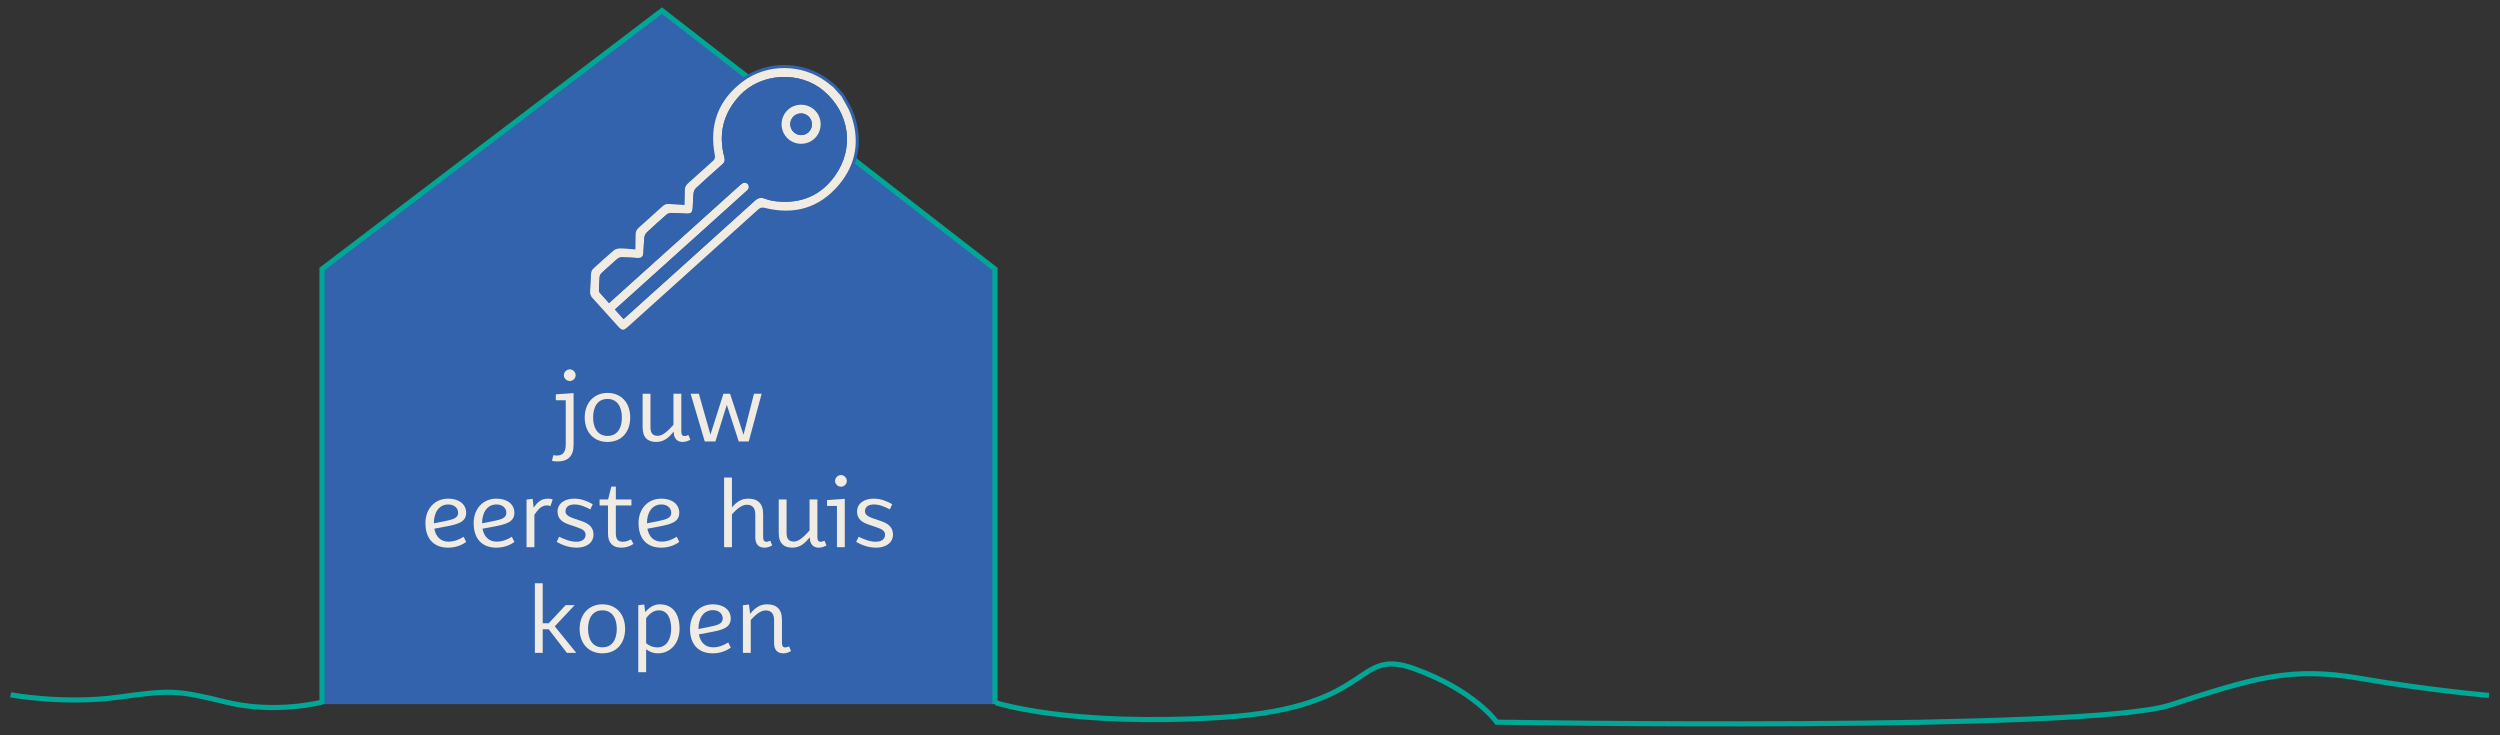 <svg xmlns="http://www.w3.org/2000/svg" xmlns:xlink="http://www.w3.org/1999/xlink" xmlns:serif="http://www.serif.com/" width="100%" height="100%" viewBox="0 0 2914 857" xml:space="preserve" style="fill-rule:evenodd;clip-rule:evenodd;"><rect x="0" y="0" width="2914" height="857" fill="#333333" stroke="none"/>    <g transform="matrix(1,0,0,1,-4170.14,-287.098)">        <g transform="matrix(2,0,0,2,5330.83,1074.99)">            <g>                <path d="M0,15.586C0,15.586 42.738,29.766 132.356,24.094C221.974,18.422 208.346,-17.008 243.78,-4.25C279.213,8.5 291.969,26.93 291.969,26.93C291.969,26.93 635.724,32.594 684.24,17.008C732.756,1.414 754.016,-5.672 795.118,1.414C836.22,8.5 870.236,11.336 870.236,11.336" style="fill:none;fill-rule:nonzero;stroke:rgb(0,166,150);stroke-width:3px;"></path>            </g>        </g>        <g transform="matrix(0,-2,-2,0,5341.87,311.444)">            <g>                <path d="M-398.198,5.989L-144.615,5.989L5.989,200.079L-144.615,398.198L-398.194,398.198" style="fill:rgb(51,99,172);fill-rule:nonzero;stroke:rgb(0,166,150);stroke-width:3px;"></path>            </g>        </g>        <g transform="matrix(2,0,0,2,5152.35,635.368)">            <g>                <path d="M0,-118.569C1.858,-115.075 4.153,-111.741 5.497,-108.06C11.062,-92.82 9.038,-78.457 -1.377,-65.987C-13.052,-52.007 -28.211,-47.712 -45.824,-52.163C-47.142,-52.496 -47.856,-52.095 -48.719,-51.318C-66.281,-35.481 -83.858,-19.66 -101.432,-3.836C-109.036,3.01 -116.639,9.857 -124.243,16.702C-127.613,19.736 -128.835,19.681 -131.82,16.367C-136.699,10.949 -141.553,5.509 -146.472,0.128C-147.673,-1.185 -148.219,-2.577 -148.089,-4.358C-147.843,-7.718 -147.676,-11.085 -147.557,-14.452C-147.499,-16.093 -146.897,-17.382 -145.681,-18.467C-141.795,-21.934 -138.006,-25.513 -134.017,-28.856C-133.002,-29.706 -131.397,-30.191 -130.045,-30.23C-127.43,-30.305 -124.801,-29.944 -121.669,-29.728C-121.622,-32.511 -121.541,-35.058 -121.549,-37.604C-121.554,-39.452 -120.838,-40.865 -119.462,-42.087C-114.788,-46.235 -110.15,-50.423 -105.526,-54.627C-104.273,-55.767 -102.894,-56.309 -101.185,-56.159C-98.626,-55.934 -96.059,-55.802 -93.016,-55.599C-92.954,-58.339 -92.85,-60.882 -92.856,-63.424C-92.861,-65.352 -92.064,-66.779 -90.643,-68.038C-85.829,-72.304 -81.091,-76.656 -76.27,-80.915C-75.374,-81.707 -75.164,-82.412 -75.39,-83.592C-78.812,-101.481 -73.391,-116.242 -58.917,-127.197C-44.239,-138.305 -23.184,-137.946 -8.656,-126.958C-7.395,-126.004 -6.165,-125.009 -4.92,-124.034C-3.28,-122.212 -1.64,-120.39 0,-118.569ZM-127.628,10.547C-126.879,9.872 -126.294,9.345 -125.708,8.818C-101.077,-13.36 -76.425,-35.514 -51.852,-57.757C-49.709,-59.697 -47.754,-60.209 -45.069,-59.212C-43.024,-58.453 -40.828,-57.951 -38.657,-57.709C-24.688,-56.15 -13.189,-60.926 -5.119,-72.359C5.982,-88.085 3.094,-107.894 -11.522,-120.392C-25.062,-131.97 -47.16,-130.867 -59.309,-117.876C-68.707,-107.825 -71.64,-96.042 -68.075,-82.727C-67.514,-80.633 -67.91,-79.109 -69.543,-77.67C-74.69,-73.132 -79.784,-68.534 -84.826,-63.881C-85.455,-63.301 -85.909,-62.276 -85.996,-61.413C-86.271,-58.673 -86.325,-55.911 -86.479,-53.158C-86.675,-49.666 -87.871,-48.572 -91.311,-48.74C-94.126,-48.878 -96.939,-49.106 -99.754,-49.135C-100.563,-49.143 -101.555,-48.803 -102.161,-48.277C-105.997,-44.939 -109.786,-41.546 -113.491,-38.064C-114.151,-37.443 -114.61,-36.351 -114.702,-35.431C-114.989,-32.569 -115.023,-29.683 -115.214,-26.81C-115.406,-23.915 -116.7,-22.762 -119.603,-22.884C-122.602,-23.011 -125.597,-23.248 -128.597,-23.317C-129.3,-23.333 -130.172,-23.051 -130.698,-22.596C-133.801,-19.91 -136.838,-17.148 -139.859,-14.369C-140.267,-13.993 -140.669,-13.397 -140.713,-12.873C-140.926,-10.311 -141.028,-7.738 -141.138,-5.169C-141.153,-4.824 -141.108,-4.377 -140.903,-4.14C-139.353,-2.355 -137.756,-0.611 -136.103,1.225C-135.272,0.478 -134.638,-0.093 -134.003,-0.665C-109.645,-22.597 -85.288,-44.53 -60.924,-66.455C-60.245,-67.066 -59.535,-67.673 -58.753,-68.135C-57.349,-68.964 -55.634,-68.612 -54.598,-67.401C-53.566,-66.195 -53.478,-64.432 -54.476,-63.167C-54.964,-62.548 -55.583,-62.026 -56.174,-61.493C-80.665,-39.435 -105.16,-17.381 -129.655,4.674C-130.232,5.194 -130.81,5.714 -131.456,6.296C-130.136,7.762 -128.964,9.063 -127.628,10.547Z" style="fill:rgb(240,236,227);fill-rule:nonzero;stroke:rgb(51,99,172);stroke-width:1.8px;stroke-miterlimit:10;"></path>            </g>        </g>        <g transform="matrix(2,0,0,2,4897.09,371.428)">            <g>                <path d="M0,142.517C-1.336,141.034 -2.507,139.732 -3.828,138.266C-3.182,137.684 -2.604,137.164 -2.026,136.644C22.468,114.589 46.963,92.535 71.454,70.477C72.045,69.945 72.664,69.423 73.152,68.804C74.15,67.538 74.062,65.775 73.03,64.569C71.994,63.358 70.279,63.007 68.875,63.835C68.093,64.297 67.384,64.904 66.704,65.516C42.34,87.44 17.983,109.373 -6.375,131.305C-7.009,131.877 -7.644,132.448 -8.474,133.196C-10.128,131.36 -11.725,129.615 -13.275,127.83C-13.48,127.594 -13.525,127.146 -13.51,126.802C-13.399,124.232 -13.298,121.66 -13.085,119.097C-13.041,118.573 -12.639,117.977 -12.23,117.601C-9.21,114.823 -6.172,112.06 -3.069,109.374C-2.544,108.919 -1.672,108.638 -0.968,108.654C2.031,108.723 5.027,108.959 8.026,109.086C10.928,109.208 12.223,108.055 12.415,105.161C12.605,102.288 12.639,99.402 12.926,96.539C13.018,95.619 13.477,94.527 14.137,93.906C17.842,90.425 21.631,87.031 25.467,83.694C26.073,83.167 27.065,82.827 27.874,82.835C30.689,82.865 33.502,83.093 36.317,83.23C39.757,83.398 40.953,82.305 41.149,78.812C41.304,76.059 41.358,73.298 41.632,70.558C41.719,69.694 42.173,68.669 42.802,68.09C47.844,63.436 52.938,58.838 58.085,54.301C59.718,52.861 60.114,51.337 59.553,49.243C55.988,35.928 58.921,24.145 68.319,14.095C80.468,1.103 102.566,0 116.106,11.578C130.722,24.077 133.61,43.886 122.509,59.612C114.439,71.044 102.941,75.82 88.971,74.261C86.801,74.019 84.604,73.517 82.559,72.759C79.875,71.762 77.92,72.273 75.776,74.213C51.203,96.456 26.551,118.611 1.92,140.788C1.335,141.315 0.749,141.843 0,142.517M94.294,38.497C98.816,43.5 106.602,43.915 111.64,39.42C116.638,34.96 117.085,27.097 112.625,22.057C108.146,16.995 100.093,16.577 95.13,21.149C90.144,25.742 89.771,33.492 94.294,38.497" style="fill:rgb(51,99,172);fill-rule:nonzero;"></path>            </g>        </g>        <g transform="matrix(2,0,0,2,4897.09,371.428)">            <g>                <path d="M0,142.517C-1.336,141.034 -2.507,139.732 -3.828,138.266C-3.182,137.684 -2.604,137.164 -2.026,136.644C22.468,114.589 46.963,92.535 71.454,70.477C72.045,69.945 72.664,69.423 73.152,68.804C74.15,67.538 74.062,65.775 73.03,64.569C71.994,63.358 70.279,63.007 68.875,63.835C68.093,64.297 67.384,64.904 66.704,65.516C42.34,87.44 17.983,109.373 -6.375,131.305C-7.009,131.877 -7.644,132.448 -8.474,133.196C-10.128,131.36 -11.725,129.615 -13.275,127.83C-13.48,127.594 -13.525,127.146 -13.51,126.802C-13.399,124.232 -13.298,121.66 -13.085,119.097C-13.041,118.573 -12.639,117.977 -12.23,117.601C-9.21,114.823 -6.172,112.06 -3.069,109.374C-2.544,108.919 -1.672,108.638 -0.968,108.654C2.031,108.723 5.027,108.959 8.026,109.086C10.928,109.208 12.223,108.055 12.415,105.161C12.605,102.288 12.639,99.402 12.926,96.539C13.018,95.619 13.477,94.527 14.137,93.906C17.842,90.425 21.631,87.031 25.467,83.694C26.073,83.167 27.065,82.827 27.874,82.835C30.689,82.865 33.502,83.093 36.317,83.23C39.757,83.398 40.953,82.305 41.149,78.812C41.304,76.059 41.358,73.298 41.632,70.558C41.719,69.694 42.173,68.669 42.802,68.09C47.844,63.436 52.938,58.838 58.085,54.301C59.718,52.861 60.114,51.337 59.553,49.243C55.988,35.928 58.921,24.145 68.319,14.095C80.468,1.103 102.566,0 116.106,11.578C130.722,24.077 133.61,43.886 122.509,59.612C114.439,71.044 102.941,75.82 88.971,74.261C86.801,74.019 84.604,73.517 82.559,72.759C79.875,71.762 77.92,72.273 75.776,74.213C51.203,96.456 26.551,118.611 1.92,140.788C1.335,141.315 0.749,141.843 0,142.517ZM94.294,38.497C98.816,43.5 106.602,43.915 111.64,39.42C116.638,34.96 117.085,27.097 112.625,22.057C108.146,16.995 100.093,16.577 95.13,21.149C90.144,25.742 89.771,33.492 94.294,38.497Z" style="fill:none;fill-rule:nonzero;stroke:rgb(51,99,172);stroke-width:1.8px;stroke-miterlimit:10;"></path>            </g>        </g>        <g transform="matrix(2,0,0,2,5085.67,415.418)">            <g>                <path d="M0,16.502C-4.523,11.497 -4.15,3.747 0.835,-0.846C5.799,-5.418 13.852,-5 18.331,0.062C22.791,5.102 22.344,12.965 17.345,17.425C12.307,21.92 4.522,21.505 0,16.502M5.134,11.894C7.133,14.092 10.51,14.295 12.728,12.351C14.99,10.367 15.165,6.876 13.115,4.621C11.118,2.423 7.74,2.22 5.518,4.165C3.257,6.145 3.083,9.639 5.134,11.894" style="fill:rgb(240,236,227);fill-rule:nonzero;"></path>            </g>        </g>        <g transform="matrix(2,0,0,2,5085.67,415.418)">            <g>                <path d="M0,16.502C-4.523,11.497 -4.15,3.747 0.835,-0.846C5.799,-5.418 13.852,-5 18.331,0.062C22.791,5.102 22.344,12.965 17.345,17.425C12.307,21.92 4.522,21.505 0,16.502ZM5.134,11.894C7.133,14.092 10.51,14.295 12.728,12.351C14.99,10.367 15.165,6.876 13.115,4.621C11.118,2.423 7.74,2.22 5.518,4.165C3.257,6.145 3.083,9.639 5.134,11.894Z" style="fill:none;fill-rule:nonzero;stroke:rgb(51,99,172);stroke-width:1.8px;stroke-miterlimit:10;"></path>            </g>        </g>        <g transform="matrix(1.347,1.478,1.478,-1.347,5093.17,430.932)">            <g>                <path d="M3.99,-1.763C0.943,-1.761 -1.524,0.722 -1.464,3.727C-1.405,6.678 1.02,9.039 3.99,9.036C7.038,9.032 9.5,6.551 9.443,3.543C9.387,0.594 6.962,-1.765 3.99,-1.763" style="fill:rgb(51,99,172);fill-rule:nonzero;"></path>            </g>        </g>        <g transform="matrix(1.347,1.478,1.478,-1.347,5093.17,430.932)">            <g>                <path d="M3.99,-1.763C0.943,-1.761 -1.524,0.722 -1.464,3.727C-1.405,6.678 1.02,9.039 3.99,9.036C7.038,9.032 9.5,6.551 9.443,3.543C9.387,0.594 6.962,-1.765 3.99,-1.763Z" style="fill:none;fill-rule:nonzero;stroke:rgb(51,99,172);stroke-width:1.8px;stroke-miterlimit:10;"></path>            </g>        </g>        <g transform="matrix(2,0,0,2,4182.51,1114.01)">            <g>                <path d="M0,-8.5C0,-8.5 31.181,-2.828 62.362,-7.086C93.543,-11.336 96.705,-11.336 125.597,-4.25C154.488,2.836 181.417,-4.25 181.417,-4.25" style="fill:none;fill-rule:nonzero;stroke:rgb(0,166,150);stroke-width:3px;"></path>            </g>        </g>        <g transform="matrix(2,0,0,2,2997.63,0)">            <g transform="matrix(54.439,0,0,53.9,908.835,400.844)">                <path d="M0.215,-0.523L0.025,-0.51L0.025,-0.446L0.131,-0.446L0.131,0.031C0.131,0.108 0.105,0.152 0.037,0.152C0.025,0.152 0.014,0.151 -0.002,0.148L-0.016,0.209C0.001,0.213 0.021,0.216 0.042,0.216C0.154,0.216 0.215,0.16 0.215,0.035L0.215,-0.523ZM0.237,-0.717C0.237,-0.75 0.208,-0.78 0.175,-0.78C0.14,-0.78 0.111,-0.75 0.111,-0.717C0.111,-0.682 0.14,-0.654 0.175,-0.654C0.208,-0.654 0.237,-0.682 0.237,-0.717Z" style="fill:rgb(240,236,227);fill-rule:nonzero;"></path>            </g>            <g transform="matrix(54.439,0,0,53.9,923.979,400.844)">                <path d="M0.543,-0.26C0.543,-0.417 0.449,-0.525 0.3,-0.525C0.153,-0.525 0.056,-0.415 0.056,-0.26C0.056,-0.103 0.151,0.005 0.3,0.005C0.45,0.005 0.543,-0.102 0.543,-0.26ZM0.454,-0.26C0.454,-0.143 0.404,-0.06 0.3,-0.06C0.197,-0.06 0.146,-0.144 0.146,-0.26C0.146,-0.377 0.196,-0.46 0.3,-0.46C0.403,-0.46 0.454,-0.376 0.454,-0.26Z" style="fill:rgb(240,236,227);fill-rule:nonzero;"></path>            </g>            <g transform="matrix(54.439,0,0,53.9,956.588,400.844)">                <path d="M0.567,-0.07C0.553,-0.065 0.542,-0.059 0.525,-0.059C0.5,-0.059 0.491,-0.076 0.491,-0.109L0.491,-0.516L0.407,-0.516L0.407,-0.18C0.35,-0.118 0.295,-0.061 0.24,-0.061C0.183,-0.061 0.161,-0.092 0.161,-0.155L0.161,-0.516L0.077,-0.516L0.077,-0.153C0.077,-0.044 0.13,0.005 0.222,0.005C0.309,0.005 0.358,-0.045 0.41,-0.107L0.41,-0.103C0.41,-0.034 0.446,0.005 0.505,0.005C0.54,0.005 0.567,-0.007 0.588,-0.02L0.567,-0.07Z" style="fill:rgb(240,236,227);fill-rule:nonzero;"></path>            </g>            <g transform="matrix(54.439,0,0,53.9,987.677,400.844)">                <path d="M0.698,-0.516L0.586,-0.072L0.442,-0.516L0.371,-0.516L0.232,-0.074L0.108,-0.516L0.02,-0.516L0.171,-0L0.285,-0C0.406,-0.392 0.407,-0.394 0.407,-0.396L0.535,-0L0.642,-0L0.78,-0.516L0.698,-0.516Z" style="fill:rgb(240,236,227);fill-rule:nonzero;"></path>            </g>            <g transform="matrix(54.439,0,0,53.9,831.151,462.454)">                <path d="M0.465,-0.113C0.417,-0.082 0.363,-0.06 0.303,-0.06C0.215,-0.06 0.166,-0.118 0.151,-0.2L0.266,-0.222C0.401,-0.247 0.492,-0.27 0.492,-0.373C0.492,-0.462 0.417,-0.525 0.301,-0.525C0.157,-0.525 0.056,-0.417 0.056,-0.26C0.056,-0.084 0.153,0.005 0.298,0.005C0.374,0.005 0.442,-0.019 0.492,-0.057L0.465,-0.113ZM0.146,-0.258C0.146,-0.374 0.2,-0.462 0.301,-0.462C0.362,-0.462 0.406,-0.426 0.406,-0.372C0.406,-0.315 0.356,-0.3 0.252,-0.279L0.146,-0.258Z" style="fill:rgb(240,236,227);fill-rule:nonzero;"></path>            </g>            <g transform="matrix(54.439,0,0,53.9,859.257,462.454)">                <path d="M0.465,-0.113C0.417,-0.082 0.363,-0.06 0.303,-0.06C0.215,-0.06 0.166,-0.118 0.151,-0.2L0.266,-0.222C0.401,-0.247 0.492,-0.27 0.492,-0.373C0.492,-0.462 0.417,-0.525 0.301,-0.525C0.157,-0.525 0.056,-0.417 0.056,-0.26C0.056,-0.084 0.153,0.005 0.298,0.005C0.374,0.005 0.442,-0.019 0.492,-0.057L0.465,-0.113ZM0.146,-0.258C0.146,-0.374 0.2,-0.462 0.301,-0.462C0.362,-0.462 0.406,-0.426 0.406,-0.372C0.406,-0.315 0.356,-0.3 0.252,-0.279L0.146,-0.258Z" style="fill:rgb(240,236,227);fill-rule:nonzero;"></path>            </g>            <g transform="matrix(54.439,0,0,53.9,888.441,462.454)">                <path d="M0.366,-0.516C0.354,-0.522 0.334,-0.525 0.318,-0.525C0.248,-0.525 0.207,-0.495 0.163,-0.427L0.151,-0.523L0.086,-0.515L0.086,-0L0.17,-0L0.17,-0.351C0.209,-0.408 0.244,-0.452 0.306,-0.452C0.318,-0.452 0.33,-0.449 0.342,-0.444L0.366,-0.516Z" style="fill:rgb(240,236,227);fill-rule:nonzero;"></path>            </g>            <g transform="matrix(54.439,0,0,53.9,908.471,462.454)">                <path d="M0.435,-0.137C0.435,-0.22 0.378,-0.258 0.305,-0.283L0.221,-0.312C0.171,-0.329 0.135,-0.351 0.135,-0.387C0.135,-0.436 0.17,-0.462 0.232,-0.462C0.293,-0.462 0.351,-0.435 0.401,-0.409L0.427,-0.465C0.365,-0.5 0.303,-0.525 0.228,-0.525C0.136,-0.525 0.05,-0.48 0.05,-0.384C0.05,-0.303 0.108,-0.267 0.173,-0.245L0.262,-0.214C0.314,-0.196 0.35,-0.178 0.35,-0.135C0.35,-0.085 0.309,-0.059 0.252,-0.059C0.188,-0.059 0.129,-0.083 0.067,-0.113L0.041,-0.057C0.106,-0.02 0.175,0.005 0.257,0.005C0.349,0.005 0.435,-0.041 0.435,-0.137Z" style="fill:rgb(240,236,227);fill-rule:nonzero;"></path>            </g>            <g transform="matrix(54.439,0,0,53.9,934.438,462.454)">                <path d="M0.359,-0.085C0.331,-0.07 0.307,-0.059 0.27,-0.059C0.217,-0.059 0.197,-0.087 0.197,-0.154L0.197,-0.451L0.364,-0.451L0.364,-0.516L0.197,-0.516L0.197,-0.655L0.149,-0.655L0.114,-0.516L0.023,-0.516L0.023,-0.451L0.113,-0.451L0.113,-0.147C0.113,-0.047 0.164,0.005 0.254,0.005C0.308,0.005 0.347,-0.01 0.386,-0.035L0.359,-0.085Z" style="fill:rgb(240,236,227);fill-rule:nonzero;"></path>            </g>            <g transform="matrix(54.439,0,0,53.9,955.347,462.454)">                <path d="M0.465,-0.113C0.417,-0.082 0.363,-0.06 0.303,-0.06C0.215,-0.06 0.166,-0.118 0.151,-0.2L0.266,-0.222C0.401,-0.247 0.492,-0.27 0.492,-0.373C0.492,-0.462 0.417,-0.525 0.301,-0.525C0.157,-0.525 0.056,-0.417 0.056,-0.26C0.056,-0.084 0.153,0.005 0.298,0.005C0.374,0.005 0.442,-0.019 0.492,-0.057L0.465,-0.113ZM0.146,-0.258C0.146,-0.374 0.2,-0.462 0.301,-0.462C0.362,-0.462 0.406,-0.426 0.406,-0.372C0.406,-0.315 0.356,-0.3 0.252,-0.279L0.146,-0.258Z" style="fill:rgb(240,236,227);fill-rule:nonzero;"></path>            </g>            <g transform="matrix(54.439,0,0,53.9,1003.58,462.454)">                <path d="M0.58,-0.07C0.566,-0.065 0.555,-0.059 0.538,-0.059C0.513,-0.059 0.504,-0.076 0.504,-0.109L0.504,-0.357C0.504,-0.475 0.444,-0.525 0.344,-0.525C0.271,-0.525 0.22,-0.49 0.17,-0.431L0.17,-0.753L0.086,-0.753L0.086,-0L0.17,-0L0.17,-0.356C0.223,-0.415 0.278,-0.459 0.328,-0.459C0.392,-0.459 0.42,-0.422 0.42,-0.352L0.42,-0.105C0.42,-0.032 0.456,0.005 0.518,0.005C0.553,0.005 0.58,-0.007 0.601,-0.02L0.58,-0.07Z" style="fill:rgb(240,236,227);fill-rule:nonzero;"></path>            </g>            <g transform="matrix(54.439,0,0,53.9,1035.91,462.454)">                <path d="M0.567,-0.07C0.553,-0.065 0.542,-0.059 0.525,-0.059C0.5,-0.059 0.491,-0.076 0.491,-0.109L0.491,-0.516L0.407,-0.516L0.407,-0.18C0.35,-0.118 0.295,-0.061 0.24,-0.061C0.183,-0.061 0.161,-0.092 0.161,-0.155L0.161,-0.516L0.077,-0.516L0.077,-0.153C0.077,-0.044 0.13,0.005 0.222,0.005C0.309,0.005 0.358,-0.045 0.41,-0.107L0.41,-0.103C0.41,-0.034 0.446,0.005 0.505,0.005C0.54,0.005 0.567,-0.007 0.588,-0.02L0.567,-0.07Z" style="fill:rgb(240,236,227);fill-rule:nonzero;"></path>            </g>            <g transform="matrix(54.439,0,0,53.9,1066.89,462.454)">                <path d="M0.025,-0.51L0.025,-0.446L0.131,-0.446L0.131,-0L0.215,-0L0.215,-0.523L0.025,-0.51ZM0.111,-0.717C0.111,-0.682 0.14,-0.654 0.175,-0.654C0.208,-0.654 0.237,-0.682 0.237,-0.717C0.237,-0.75 0.208,-0.78 0.175,-0.78C0.14,-0.78 0.111,-0.75 0.111,-0.717Z" style="fill:rgb(240,236,227);fill-rule:nonzero;"></path>            </g>            <g transform="matrix(54.439,0,0,53.9,1083.01,462.454)">                <path d="M0.435,-0.137C0.435,-0.22 0.378,-0.258 0.305,-0.283L0.221,-0.312C0.171,-0.329 0.135,-0.351 0.135,-0.387C0.135,-0.436 0.17,-0.462 0.232,-0.462C0.293,-0.462 0.351,-0.435 0.401,-0.409L0.427,-0.465C0.365,-0.5 0.303,-0.525 0.228,-0.525C0.136,-0.525 0.05,-0.48 0.05,-0.384C0.05,-0.303 0.108,-0.267 0.173,-0.245L0.262,-0.214C0.314,-0.196 0.35,-0.178 0.35,-0.135C0.35,-0.085 0.309,-0.059 0.252,-0.059C0.188,-0.059 0.129,-0.083 0.067,-0.113L0.041,-0.057C0.106,-0.02 0.175,0.005 0.257,0.005C0.349,0.005 0.435,-0.041 0.435,-0.137Z" style="fill:rgb(240,236,227);fill-rule:nonzero;"></path>            </g>            <g transform="matrix(54.439,0,0,53.9,893.293,524.044)">                <path d="M0.512,-0.516L0.415,-0.516L0.234,-0.32L0.17,-0.32L0.17,-0.753L0.086,-0.753L0.086,-0L0.17,-0L0.17,-0.255L0.234,-0.255L0.429,-0L0.529,-0L0.299,-0.287L0.512,-0.516Z" style="fill:rgb(240,236,227);fill-rule:nonzero;"></path>            </g>            <g transform="matrix(54.439,0,0,53.9,921.009,524.044)">                <path d="M0.543,-0.26C0.543,-0.417 0.449,-0.525 0.3,-0.525C0.153,-0.525 0.056,-0.415 0.056,-0.26C0.056,-0.103 0.151,0.005 0.3,0.005C0.45,0.005 0.543,-0.102 0.543,-0.26ZM0.454,-0.26C0.454,-0.143 0.404,-0.06 0.3,-0.06C0.197,-0.06 0.146,-0.144 0.146,-0.26C0.146,-0.377 0.196,-0.46 0.3,-0.46C0.403,-0.46 0.454,-0.376 0.454,-0.26Z" style="fill:rgb(240,236,227);fill-rule:nonzero;"></path>            </g>            <g transform="matrix(54.439,0,0,53.9,953.618,524.044)">                <path d="M0.315,-0.525C0.25,-0.525 0.202,-0.49 0.159,-0.441L0.149,-0.523L0.085,-0.515L0.085,0.209L0.169,0.209L0.169,-0.039C0.207,-0.011 0.245,0.005 0.295,0.005C0.429,0.005 0.527,-0.105 0.527,-0.261C0.527,-0.423 0.453,-0.525 0.315,-0.525ZM0.305,-0.46C0.392,-0.46 0.437,-0.382 0.437,-0.26C0.437,-0.152 0.391,-0.059 0.288,-0.059C0.244,-0.059 0.205,-0.075 0.169,-0.104L0.169,-0.375C0.211,-0.433 0.257,-0.46 0.305,-0.46Z" style="fill:rgb(240,236,227);fill-rule:nonzero;"></path>            </g>            <g transform="matrix(54.439,0,0,53.9,985.356,524.044)">                <path d="M0.465,-0.113C0.417,-0.082 0.363,-0.06 0.303,-0.06C0.215,-0.06 0.166,-0.118 0.151,-0.2L0.266,-0.222C0.401,-0.247 0.492,-0.27 0.492,-0.373C0.492,-0.462 0.417,-0.525 0.301,-0.525C0.157,-0.525 0.056,-0.417 0.056,-0.26C0.056,-0.084 0.153,0.005 0.298,0.005C0.374,0.005 0.442,-0.019 0.492,-0.057L0.465,-0.113ZM0.146,-0.258C0.146,-0.374 0.2,-0.462 0.301,-0.462C0.362,-0.462 0.406,-0.426 0.406,-0.372C0.406,-0.315 0.356,-0.3 0.252,-0.279L0.146,-0.258Z" style="fill:rgb(240,236,227);fill-rule:nonzero;"></path>            </g>            <g transform="matrix(54.439,0,0,53.9,1014.54,524.044)">                <path d="M0.086,-0.515L0.086,-0L0.17,-0L0.17,-0.356C0.223,-0.415 0.278,-0.459 0.328,-0.459C0.392,-0.459 0.42,-0.422 0.42,-0.352L0.42,-0.105C0.42,-0.032 0.456,0.005 0.518,0.005C0.553,0.005 0.58,-0.007 0.601,-0.02L0.58,-0.07C0.566,-0.065 0.555,-0.059 0.538,-0.059C0.513,-0.059 0.504,-0.076 0.504,-0.109L0.504,-0.357C0.504,-0.475 0.444,-0.525 0.344,-0.525C0.268,-0.525 0.216,-0.487 0.163,-0.422L0.151,-0.523L0.086,-0.515Z" style="fill:rgb(240,236,227);fill-rule:nonzero;"></path>            </g>        </g>    </g></svg>